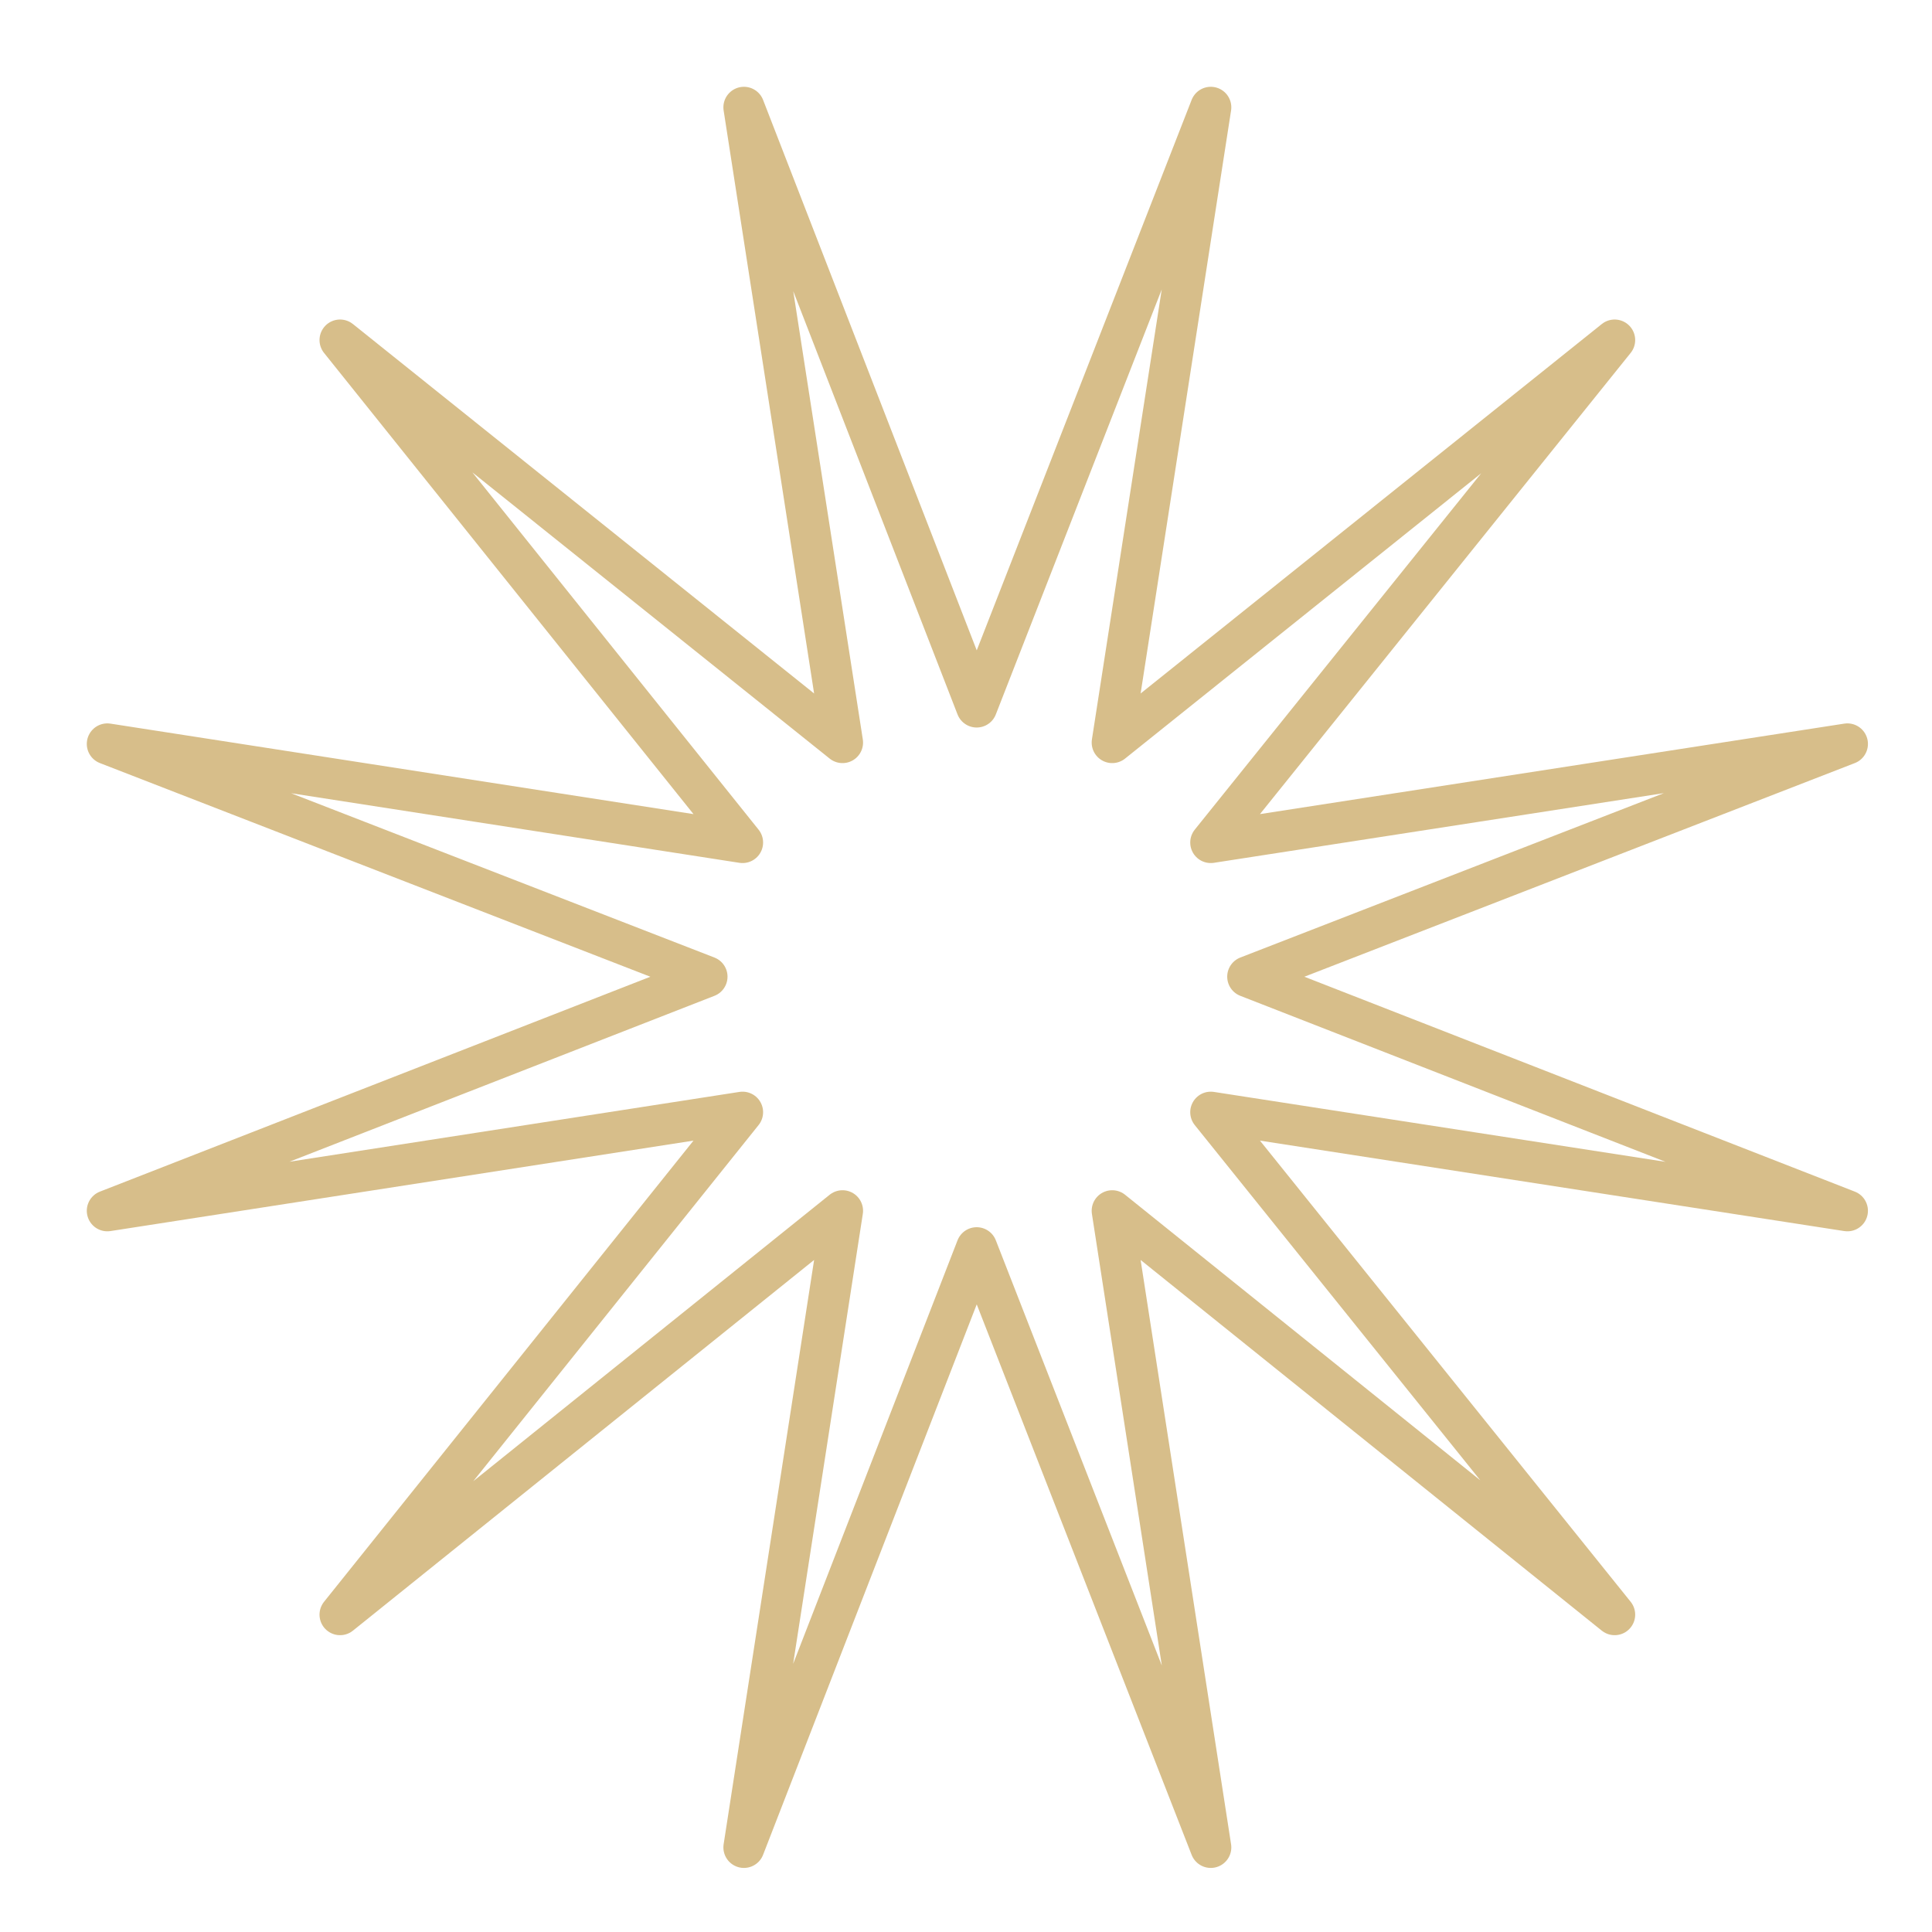 <?xml version="1.0" encoding="UTF-8"?> <svg xmlns="http://www.w3.org/2000/svg" width="72" height="72" viewBox="0 0 72 72" fill="none"> <path d="M36.398 26.347L45.122 4L41.449 27.673L60.173 12.673L45.122 31.398L68.847 27.724L46.5 36.398L68.847 45.122L45.122 41.449L60.173 60.173L41.449 45.122L45.122 68.847L36.398 46.5L27.724 68.847L31.398 45.122L12.673 60.173L27.673 41.449L4 45.122L26.347 36.398L4 27.724L27.673 31.398L12.673 12.673L31.398 27.673L27.724 4L36.398 26.347Z" stroke="#D7BE8A" stroke-width="1.531" stroke-miterlimit="10" stroke-linecap="round" stroke-linejoin="round"></path> </svg> 